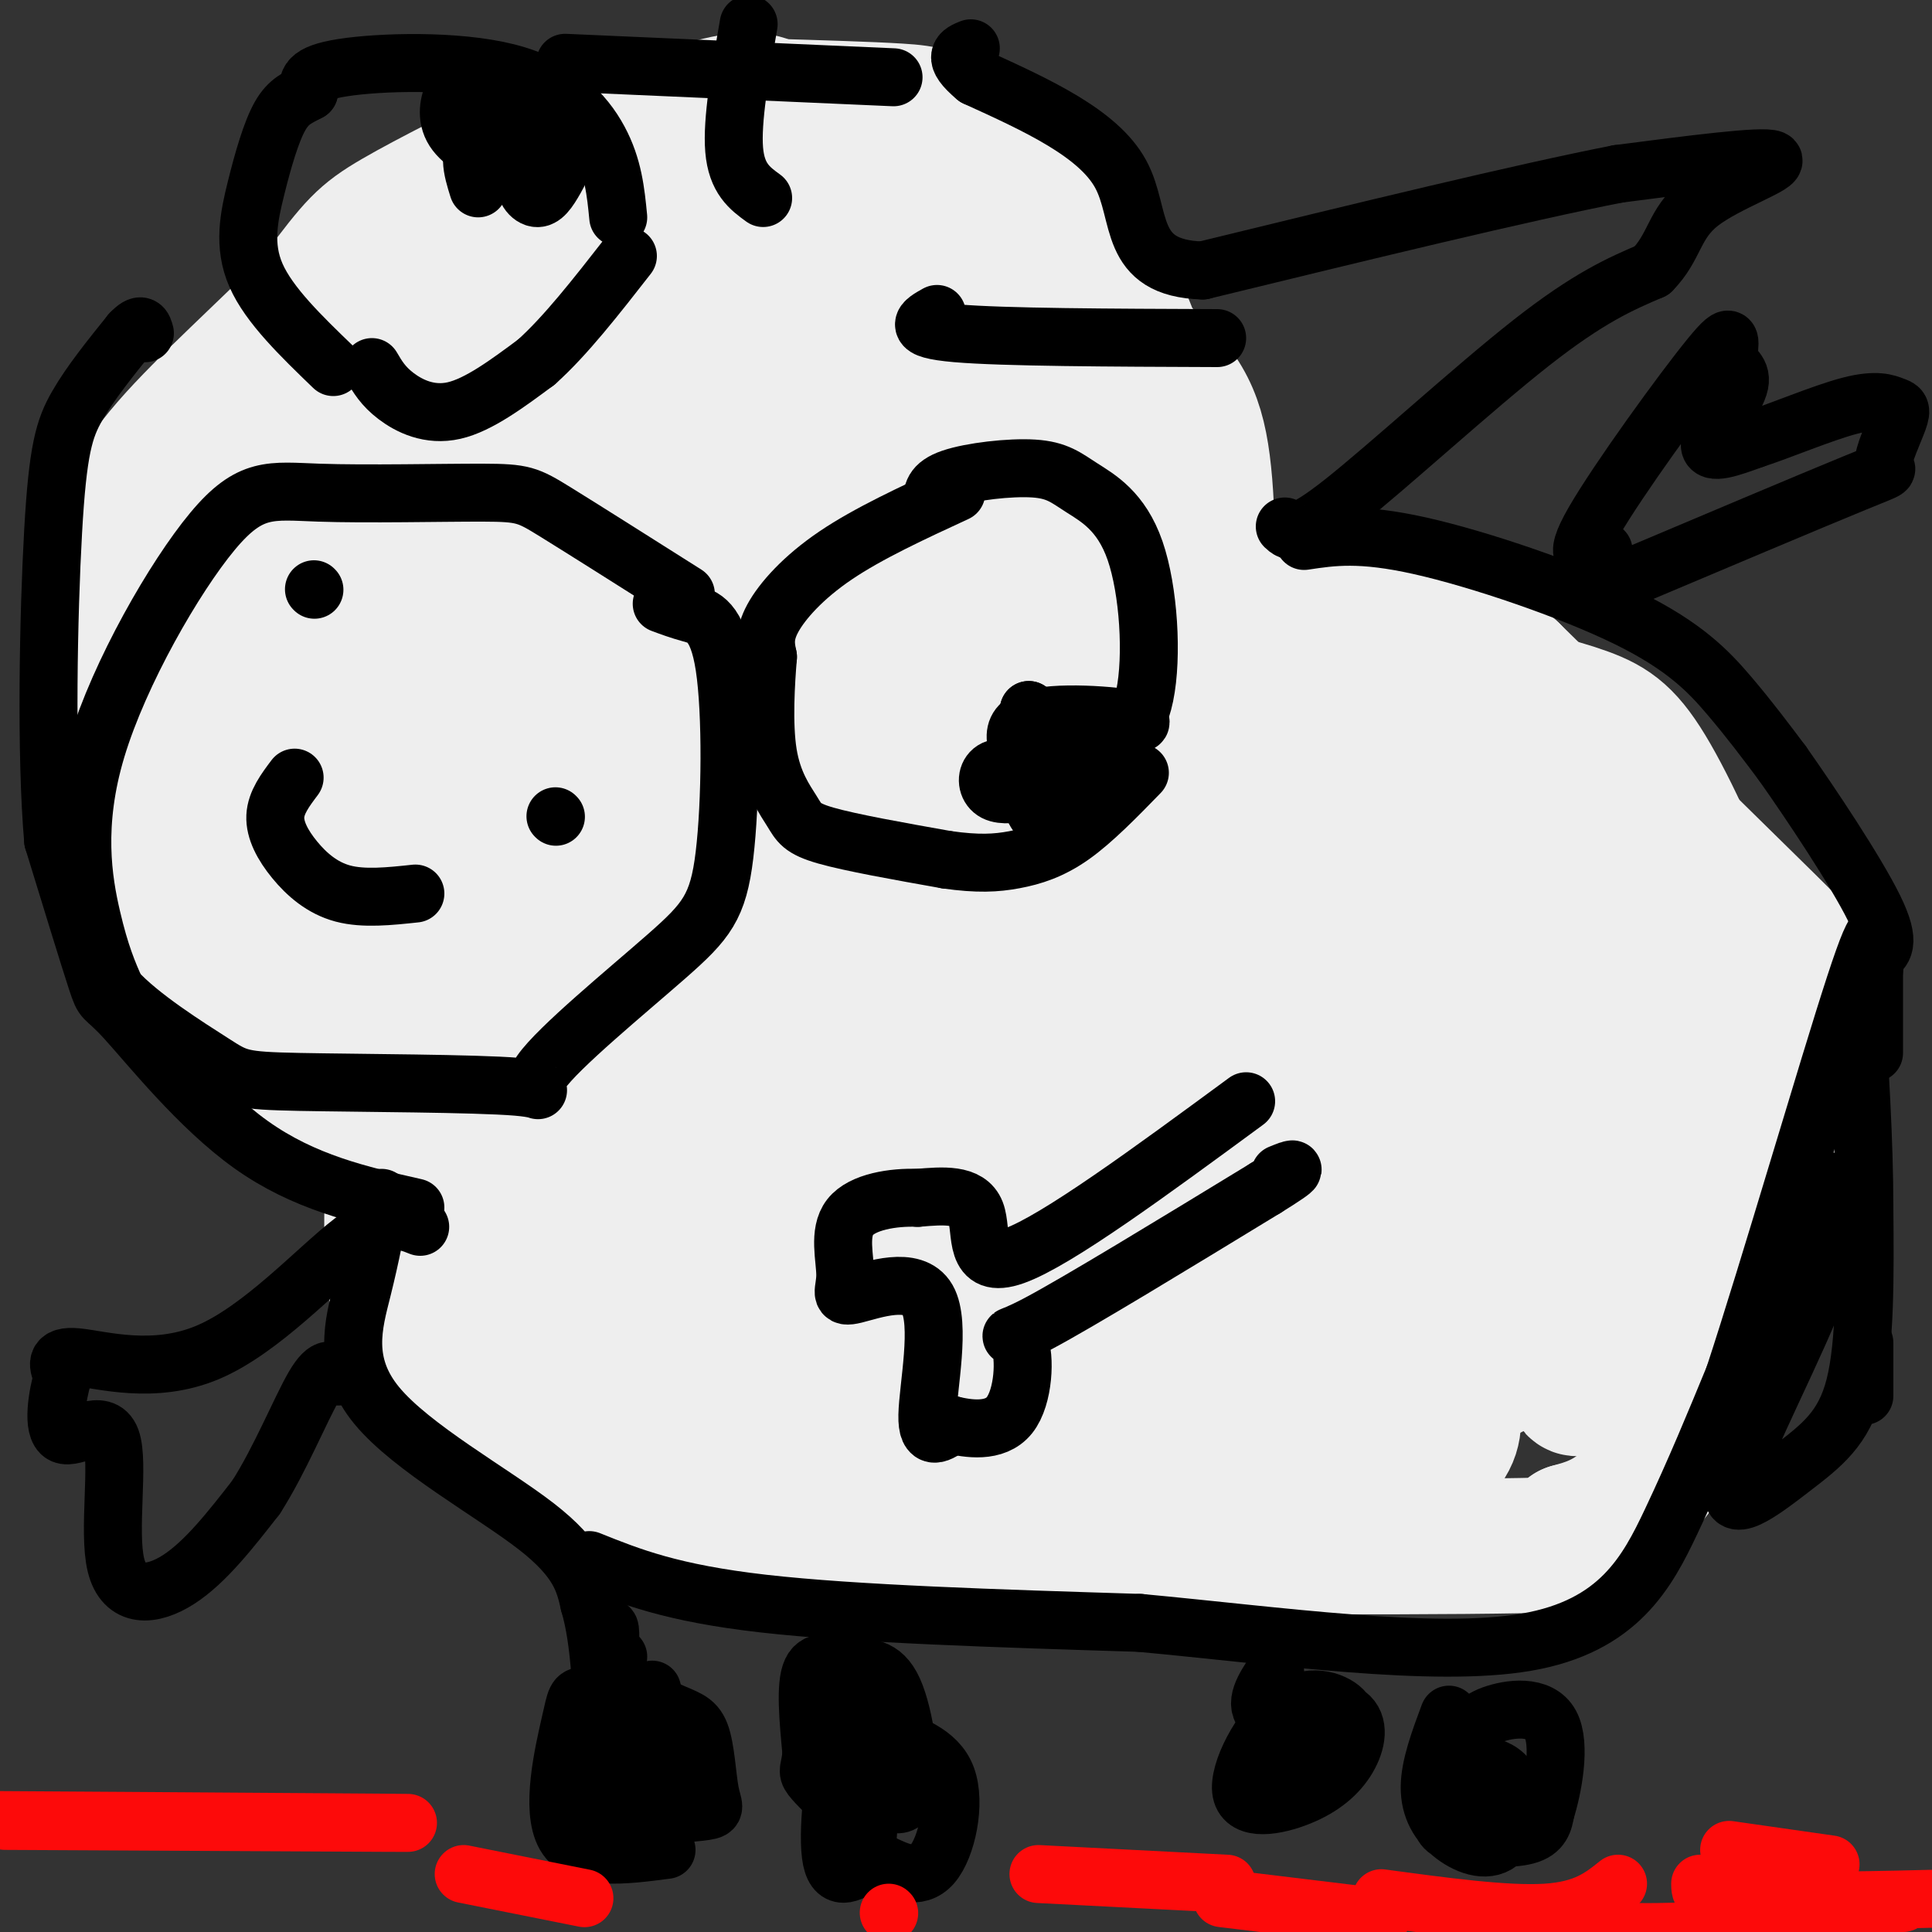 <svg viewBox='0 0 400 400' version='1.1' xmlns='http://www.w3.org/2000/svg' xmlns:xlink='http://www.w3.org/1999/xlink'><rect x="0" y="0" width="400" height="400" fill="#333333" stroke="none"/><g fill='none' stroke='#EEEEEE' stroke-width='28' stroke-linecap='round' stroke-linejoin='round'><path d='M122,290c9.150,6.424 18.300,12.847 32,17c13.700,4.153 31.951,6.034 55,7c23.049,0.966 50.897,1.015 65,0c14.103,-1.015 14.462,-3.096 17,-6c2.538,-2.904 7.253,-6.633 9,-10c1.747,-3.367 0.524,-6.373 0,-8c-0.524,-1.627 -0.349,-1.877 -5,-4c-4.651,-2.123 -14.128,-6.120 -39,-8c-24.872,-1.880 -65.140,-1.645 -81,-1c-15.860,0.645 -7.313,1.699 -4,3c3.313,1.301 1.392,2.850 0,4c-1.392,1.150 -2.255,1.900 10,3c12.255,1.100 37.627,2.550 63,4'/><path d='M244,291c14.220,1.076 18.271,1.766 29,0c10.729,-1.766 28.137,-5.989 39,-9c10.863,-3.011 15.179,-4.810 18,-8c2.821,-3.190 4.145,-7.771 2,-11c-2.145,-3.229 -7.759,-5.105 -21,-7c-13.241,-1.895 -34.107,-3.810 -54,-5c-19.893,-1.190 -38.812,-1.655 -57,1c-18.188,2.655 -35.645,8.430 -48,13c-12.355,4.570 -19.609,7.934 -24,11c-4.391,3.066 -5.919,5.835 -7,8c-1.081,2.165 -1.716,3.726 0,6c1.716,2.274 5.783,5.262 9,7c3.217,1.738 5.586,2.227 29,3c23.414,0.773 67.875,1.831 94,-1c26.125,-2.831 33.915,-9.552 39,-13c5.085,-3.448 7.465,-3.622 9,-5c1.535,-1.378 2.225,-3.961 3,-7c0.775,-3.039 1.635,-6.535 0,-10c-1.635,-3.465 -5.766,-6.899 -17,-9c-11.234,-2.101 -29.571,-2.870 -48,-3c-18.429,-0.130 -36.950,0.377 -54,4c-17.050,3.623 -32.629,10.360 -43,15c-10.371,4.640 -15.535,7.183 -18,10c-2.465,2.817 -2.233,5.909 -2,9'/><path d='M122,290c8.814,2.672 31.849,4.851 57,3c25.151,-1.851 52.418,-7.731 68,-11c15.582,-3.269 19.479,-3.926 30,-9c10.521,-5.074 27.666,-14.566 35,-19c7.334,-4.434 4.858,-3.809 5,-7c0.142,-3.191 2.903,-10.197 -1,-14c-3.903,-3.803 -14.471,-4.401 -30,-5c-15.529,-0.599 -36.021,-1.198 -55,2c-18.979,3.198 -36.446,10.194 -50,18c-13.554,7.806 -23.194,16.420 -30,23c-6.806,6.580 -10.777,11.124 -14,18c-3.223,6.876 -5.696,16.085 -4,21c1.696,4.915 7.562,5.536 17,6c9.438,0.464 22.448,0.771 34,0c11.552,-0.771 21.647,-2.618 31,-5c9.353,-2.382 17.966,-5.298 33,-11c15.034,-5.702 36.490,-14.191 48,-20c11.510,-5.809 13.074,-8.938 15,-12c1.926,-3.062 4.214,-6.056 6,-11c1.786,-4.944 3.070,-11.839 1,-15c-2.070,-3.161 -7.493,-2.590 -19,-1c-11.507,1.590 -29.098,4.197 -45,11c-15.902,6.803 -30.115,17.801 -40,26c-9.885,8.199 -15.443,13.600 -21,19'/><path d='M193,297c-5.678,5.889 -9.374,11.113 -5,14c4.374,2.887 16.818,3.437 36,-3c19.182,-6.437 45.100,-19.863 62,-31c16.900,-11.137 24.781,-19.986 29,-26c4.219,-6.014 4.778,-9.193 5,-13c0.222,-3.807 0.109,-8.243 0,-12c-0.109,-3.757 -0.213,-6.835 -16,0c-15.787,6.835 -47.257,23.583 -63,33c-15.743,9.417 -15.760,11.501 -18,15c-2.240,3.499 -6.705,8.412 -8,12c-1.295,3.588 0.580,5.853 0,8c-0.580,2.147 -3.614,4.178 5,6c8.614,1.822 28.875,3.436 49,-1c20.125,-4.436 40.115,-14.923 53,-22c12.885,-7.077 18.664,-10.744 23,-14c4.336,-3.256 7.227,-6.100 10,-15c2.773,-8.900 5.428,-23.857 5,-32c-0.428,-8.143 -3.940,-9.471 -10,-12c-6.060,-2.529 -14.670,-6.258 -25,-8c-10.330,-1.742 -22.380,-1.498 -37,0c-14.620,1.498 -31.810,4.249 -49,7'/><path d='M239,203c-14.267,3.556 -25.435,8.946 -34,15c-8.565,6.054 -14.528,12.774 -19,20c-4.472,7.226 -7.452,14.959 -9,21c-1.548,6.041 -1.665,10.389 0,15c1.665,4.611 5.113,9.484 7,13c1.887,3.516 2.214,5.676 14,7c11.786,1.324 35.033,1.811 55,-3c19.967,-4.811 36.654,-14.921 45,-20c8.346,-5.079 8.349,-5.126 10,-14c1.651,-8.874 4.949,-26.574 4,-36c-0.949,-9.426 -6.146,-10.578 -12,-14c-5.854,-3.422 -12.364,-9.115 -21,-12c-8.636,-2.885 -19.398,-2.963 -35,0c-15.602,2.963 -36.042,8.966 -50,16c-13.958,7.034 -21.432,15.098 -28,22c-6.568,6.902 -12.229,12.642 -14,17c-1.771,4.358 0.348,7.334 0,10c-0.348,2.666 -3.164,5.021 7,8c10.164,2.979 33.308,6.582 55,3c21.692,-3.582 41.931,-14.349 53,-20c11.069,-5.651 12.967,-6.185 16,-12c3.033,-5.815 7.201,-16.912 11,-23c3.799,-6.088 7.228,-7.168 -2,-7c-9.228,0.168 -31.114,1.584 -53,3'/><path d='M239,212c-23.104,7.027 -54.365,23.095 -68,31c-13.635,7.905 -9.645,7.648 -9,11c0.645,3.352 -2.056,10.312 -2,14c0.056,3.688 2.868,4.104 17,4c14.132,-0.104 39.584,-0.729 56,-3c16.416,-2.271 23.796,-6.186 31,-10c7.204,-3.814 14.234,-7.525 20,-11c5.766,-3.475 10.269,-6.715 14,-10c3.731,-3.285 6.689,-6.615 7,-14c0.311,-7.385 -2.026,-18.826 -5,-25c-2.974,-6.174 -6.586,-7.083 -14,-8c-7.414,-0.917 -18.630,-1.843 -34,-1c-15.370,0.843 -34.896,3.454 -55,10c-20.104,6.546 -40.788,17.025 -56,26c-15.212,8.975 -24.954,16.446 -32,24c-7.046,7.554 -11.396,15.192 -13,21c-1.604,5.808 -0.461,9.788 0,14c0.461,4.212 0.240,8.658 5,12c4.760,3.342 14.500,5.579 25,7c10.500,1.421 21.760,2.024 34,2c12.240,-0.024 25.459,-0.676 38,-3c12.541,-2.324 24.405,-6.319 45,-17c20.595,-10.681 49.922,-28.049 64,-39c14.078,-10.951 12.905,-15.487 13,-22c0.095,-6.513 1.456,-15.004 1,-22c-0.456,-6.996 -2.728,-12.498 -5,-18'/><path d='M316,185c-4.428,-5.367 -12.998,-9.786 -21,-12c-8.002,-2.214 -15.436,-2.224 -24,-3c-8.564,-0.776 -18.260,-2.317 -45,8c-26.740,10.317 -70.526,32.493 -92,44c-21.474,11.507 -20.637,12.346 -22,19c-1.363,6.654 -4.927,19.123 -5,26c-0.073,6.877 3.345,8.164 8,10c4.655,1.836 10.548,4.223 22,7c11.452,2.777 28.464,5.946 49,0c20.536,-5.946 44.597,-21.006 58,-30c13.403,-8.994 16.146,-11.921 22,-20c5.854,-8.079 14.817,-21.309 20,-33c5.183,-11.691 6.585,-21.845 5,-27c-1.585,-5.155 -6.158,-5.313 -12,-6c-5.842,-0.687 -12.952,-1.902 -25,-2c-12.048,-0.098 -29.035,0.923 -45,7c-15.965,6.077 -30.907,17.212 -43,27c-12.093,9.788 -21.337,18.230 -28,25c-6.663,6.770 -10.747,11.869 -14,23c-3.253,11.131 -5.676,28.293 -3,37c2.676,8.707 10.451,8.960 18,10c7.549,1.040 14.871,2.869 25,3c10.129,0.131 23.064,-1.434 36,-3'/><path d='M200,295c10.105,-1.583 17.366,-4.039 37,-14c19.634,-9.961 51.641,-27.426 67,-38c15.359,-10.574 14.071,-14.258 16,-19c1.929,-4.742 7.075,-10.542 10,-20c2.925,-9.458 3.630,-22.575 3,-29c-0.630,-6.425 -2.594,-6.157 -8,-7c-5.406,-0.843 -14.254,-2.798 -24,-4c-9.746,-1.202 -20.389,-1.651 -36,0c-15.611,1.651 -36.191,5.401 -50,9c-13.809,3.599 -20.848,7.046 -26,9c-5.152,1.954 -8.416,2.416 -10,8c-1.584,5.584 -1.486,16.289 -2,22c-0.514,5.711 -1.639,6.427 3,14c4.639,7.573 15.043,22.002 23,31c7.957,8.998 13.469,12.564 17,15c3.531,2.436 5.082,3.740 16,5c10.918,1.260 31.202,2.475 43,1c11.798,-1.475 15.111,-5.639 20,-10c4.889,-4.361 11.356,-8.919 16,-14c4.644,-5.081 7.465,-10.685 9,-23c1.535,-12.315 1.782,-31.342 1,-41c-0.782,-9.658 -2.595,-9.946 -5,-12c-2.405,-2.054 -5.401,-5.872 -11,-9c-5.599,-3.128 -13.799,-5.564 -22,-8'/><path d='M287,161c-15.555,-2.858 -43.441,-6.005 -60,-4c-16.559,2.005 -21.791,9.160 -27,16c-5.209,6.840 -10.394,13.363 -14,18c-3.606,4.637 -5.632,7.386 -6,16c-0.368,8.614 0.924,23.093 4,30c3.076,6.907 7.937,6.243 13,7c5.063,0.757 10.327,2.935 23,4c12.673,1.065 32.754,1.017 44,-1c11.246,-2.017 13.656,-6.004 17,-10c3.344,-3.996 7.622,-8.002 11,-13c3.378,-4.998 5.855,-10.987 7,-17c1.145,-6.013 0.956,-12.050 0,-17c-0.956,-4.950 -2.680,-8.814 -4,-11c-1.320,-2.186 -2.238,-2.694 -7,-6c-4.762,-3.306 -13.370,-9.410 -28,-12c-14.630,-2.590 -35.283,-1.667 -45,1c-9.717,2.667 -8.499,7.079 -9,11c-0.501,3.921 -2.723,7.352 -4,14c-1.277,6.648 -1.610,16.514 0,22c1.610,5.486 5.164,6.592 8,8c2.836,1.408 4.953,3.116 14,3c9.047,-0.116 25.023,-2.058 41,-4'/><path d='M265,216c11.483,-3.293 19.689,-9.526 25,-17c5.311,-7.474 7.725,-16.187 8,-21c0.275,-4.813 -1.590,-5.724 0,-7c1.590,-1.276 6.635,-2.916 -6,-5c-12.635,-2.084 -42.951,-4.612 -49,-6c-6.049,-1.388 12.169,-1.637 24,2c11.831,3.637 17.274,11.160 21,16c3.726,4.840 5.734,6.995 6,9c0.266,2.005 -1.210,3.858 -6,-1c-4.790,-4.858 -12.895,-16.429 -21,-28'/><path d='M267,158c-4.607,-6.260 -5.623,-7.909 -6,-9c-0.377,-1.091 -0.114,-1.623 3,-2c3.114,-0.377 9.077,-0.601 17,4c7.923,4.601 17.804,14.025 24,20c6.196,5.975 8.707,8.501 10,16c1.293,7.499 1.369,19.971 1,21c-0.369,1.029 -1.181,-9.384 -5,-22c-3.819,-12.616 -10.644,-27.435 -16,-34c-5.356,-6.565 -9.245,-4.876 -16,-4c-6.755,0.876 -16.378,0.938 -26,1'/><path d='M253,149c-8.569,-0.406 -16.990,-1.920 -8,0c8.990,1.920 35.393,7.273 49,11c13.607,3.727 14.419,5.828 18,10c3.581,4.172 9.932,10.413 13,24c3.068,13.587 2.853,34.518 0,27c-2.853,-7.518 -8.345,-43.486 -14,-60c-5.655,-16.514 -11.473,-13.576 -16,-13c-4.527,0.576 -7.764,-1.212 -11,-3'/><path d='M284,145c-9.246,-0.480 -26.862,-0.181 -24,0c2.862,0.181 26.200,0.244 39,4c12.800,3.756 15.062,11.203 19,13c3.938,1.797 9.554,-2.058 11,17c1.446,19.058 -1.277,61.029 -4,103'/><path d='M325,282c0.970,14.171 5.394,-1.900 9,-17c3.606,-15.100 6.393,-29.228 9,-37c2.607,-7.772 5.035,-9.187 6,-4c0.965,5.187 0.466,16.975 -3,26c-3.466,9.025 -9.898,15.285 -17,21c-7.102,5.715 -14.874,10.885 -28,16c-13.126,5.115 -31.608,10.176 -37,12c-5.392,1.824 2.304,0.412 10,-1'/><path d='M274,298c4.942,-2.021 12.296,-6.573 16,-9c3.704,-2.427 3.757,-2.729 5,-7c1.243,-4.271 3.674,-12.513 6,-19c2.326,-6.487 4.546,-11.221 0,-15c-4.546,-3.779 -15.857,-6.602 -32,-1c-16.143,5.602 -37.118,19.631 -54,29c-16.882,9.369 -29.669,14.078 -47,17c-17.331,2.922 -39.204,4.056 -48,0c-8.796,-4.056 -4.513,-13.302 -5,-19c-0.487,-5.698 -5.743,-7.849 -11,-10'/><path d='M104,264c11.982,-1.461 47.439,-0.113 65,0c17.561,0.113 17.228,-1.008 23,-12c5.772,-10.992 17.649,-31.855 23,-48c5.351,-16.145 4.175,-27.573 3,-39'/><path d='M218,165c-1.370,-22.239 -6.294,-58.336 -7,-47c-0.706,11.336 2.807,70.105 4,93c1.193,22.895 0.065,9.917 1,6c0.935,-3.917 3.931,1.229 6,4c2.069,2.771 3.211,3.169 5,-13c1.789,-16.169 4.225,-48.905 3,-64c-1.225,-15.095 -6.113,-12.547 -11,-10'/><path d='M219,134c-2.388,-6.794 -2.856,-18.780 -3,0c-0.144,18.780 0.038,68.325 0,65c-0.038,-3.325 -0.297,-59.522 0,-67c0.297,-7.478 1.148,33.761 2,75'/><path d='M218,207c0.333,12.500 0.167,6.250 0,0'/><path d='M231,231c-2.175,2.411 -4.350,4.823 -5,-3c-0.650,-7.823 0.226,-25.879 -3,-51c-3.226,-25.121 -10.555,-57.306 -14,-71c-3.445,-13.694 -3.006,-8.896 -3,0c0.006,8.896 -0.421,21.889 0,28c0.421,6.111 1.690,5.339 3,0c1.310,-5.339 2.660,-15.245 4,-24c1.340,-8.755 2.668,-16.359 0,-23c-2.668,-6.641 -9.334,-12.321 -16,-18'/><path d='M197,69c-2.607,-3.986 -1.125,-4.952 -14,-6c-12.875,-1.048 -40.106,-2.180 -53,-1c-12.894,1.180 -11.450,4.670 -13,9c-1.550,4.330 -6.094,9.499 -9,14c-2.906,4.501 -4.175,8.332 -5,16c-0.825,7.668 -1.205,19.171 0,26c1.205,6.829 3.995,8.984 5,11c1.005,2.016 0.223,3.893 8,5c7.777,1.107 24.111,1.444 35,-1c10.889,-2.444 16.333,-7.670 22,-12c5.667,-4.330 11.558,-7.766 15,-17c3.442,-9.234 4.434,-24.268 4,-33c-0.434,-8.732 -2.295,-11.162 -4,-14c-1.705,-2.838 -3.253,-6.083 -13,-9c-9.747,-2.917 -27.693,-5.507 -41,-4c-13.307,1.507 -21.977,7.112 -31,14c-9.023,6.888 -18.400,15.061 -25,20c-6.600,4.939 -10.423,6.644 -12,17c-1.577,10.356 -0.907,29.364 0,38c0.907,8.636 2.052,6.902 12,7c9.948,0.098 28.699,2.028 42,0c13.301,-2.028 21.150,-8.014 29,-14'/><path d='M149,135c7.807,-4.912 12.824,-10.192 17,-14c4.176,-3.808 7.510,-6.145 9,-13c1.490,-6.855 1.135,-18.227 0,-24c-1.135,-5.773 -3.051,-5.946 -8,-6c-4.949,-0.054 -12.930,0.010 -20,0c-7.070,-0.010 -13.227,-0.094 -22,6c-8.773,6.094 -20.160,18.366 -27,30c-6.840,11.634 -9.131,22.631 -4,28c5.131,5.369 17.685,5.109 27,3c9.315,-2.109 15.390,-6.066 20,-10c4.610,-3.934 7.753,-7.846 10,-17c2.247,-9.154 3.596,-23.550 5,-31c1.404,-7.450 2.864,-7.953 0,-9c-2.864,-1.047 -10.050,-2.637 -15,-3c-4.950,-0.363 -7.662,0.502 -15,7c-7.338,6.498 -19.302,18.629 -26,26c-6.698,7.371 -8.129,9.984 -9,13c-0.871,3.016 -1.182,6.437 -1,13c0.182,6.563 0.857,16.267 2,22c1.143,5.733 2.755,7.495 11,9c8.245,1.505 23.122,2.752 38,4'/><path d='M141,169c11.263,-2.128 20.422,-9.447 30,-17c9.578,-7.553 19.575,-15.341 25,-22c5.425,-6.659 6.278,-12.191 7,-17c0.722,-4.809 1.315,-8.896 0,-13c-1.315,-4.104 -4.537,-8.227 -9,-11c-4.463,-2.773 -10.169,-4.198 -17,-5c-6.831,-0.802 -14.789,-0.982 -22,1c-7.211,1.982 -13.675,6.124 -20,11c-6.325,4.876 -12.509,10.484 -18,16c-5.491,5.516 -10.287,10.938 -13,19c-2.713,8.062 -3.341,18.763 -4,25c-0.659,6.237 -1.349,8.010 3,10c4.349,1.990 13.735,4.196 21,5c7.265,0.804 12.408,0.207 17,-2c4.592,-2.207 8.633,-6.023 13,-16c4.367,-9.977 9.060,-26.114 4,-39c-5.060,-12.886 -19.871,-22.523 -30,-27c-10.129,-4.477 -15.574,-3.796 -20,-3c-4.426,0.796 -7.831,1.707 -14,8c-6.169,6.293 -15.100,17.968 -19,29c-3.900,11.032 -2.767,21.421 -2,28c0.767,6.579 1.168,9.348 4,13c2.832,3.652 8.095,8.186 13,11c4.905,2.814 9.453,3.907 14,5'/><path d='M104,178c4.872,0.964 10.050,0.873 18,0c7.950,-0.873 18.670,-2.528 29,-8c10.330,-5.472 20.269,-14.762 28,-21c7.731,-6.238 13.255,-9.422 17,-19c3.745,-9.578 5.713,-25.548 4,-33c-1.713,-7.452 -7.106,-6.387 -15,-6c-7.894,0.387 -18.288,0.096 -27,1c-8.712,0.904 -15.741,3.004 -30,14c-14.259,10.996 -35.747,30.887 -47,41c-11.253,10.113 -12.270,10.447 -14,19c-1.730,8.553 -4.174,25.327 -5,34c-0.826,8.673 -0.034,9.247 9,11c9.034,1.753 26.311,4.685 38,6c11.689,1.315 17.789,1.011 24,-1c6.211,-2.011 12.534,-5.730 18,-11c5.466,-5.270 10.074,-12.090 13,-17c2.926,-4.910 4.169,-7.911 5,-14c0.831,-6.089 1.249,-15.266 0,-23c-1.249,-7.734 -4.165,-14.026 -6,-19c-1.835,-4.974 -2.590,-8.632 -11,-10c-8.410,-1.368 -24.474,-0.447 -34,3c-9.526,3.447 -12.512,9.419 -17,15c-4.488,5.581 -10.478,10.772 -14,21c-3.522,10.228 -4.578,25.494 -4,34c0.578,8.506 2.789,10.253 5,12'/><path d='M88,207c3.125,3.013 8.437,4.547 16,5c7.563,0.453 17.377,-0.175 25,0c7.623,0.175 13.054,1.154 23,-5c9.946,-6.154 24.406,-19.441 31,-29c6.594,-9.559 5.321,-15.391 5,-22c-0.321,-6.609 0.310,-13.996 -3,-20c-3.310,-6.004 -10.560,-10.625 -16,-13c-5.440,-2.375 -9.070,-2.503 -17,-2c-7.930,0.503 -20.161,1.638 -30,5c-9.839,3.362 -17.288,8.953 -26,17c-8.712,8.047 -18.689,18.551 -23,28c-4.311,9.449 -2.956,17.842 2,23c4.956,5.158 13.514,7.081 20,9c6.486,1.919 10.900,3.834 22,5c11.100,1.166 28.884,1.585 39,0c10.116,-1.585 12.563,-5.173 15,-8c2.437,-2.827 4.865,-4.894 6,-10c1.135,-5.106 0.979,-13.253 0,-20c-0.979,-6.747 -2.779,-12.095 -8,-19c-5.221,-6.905 -13.863,-15.366 -24,-19c-10.137,-3.634 -21.768,-2.440 -30,3c-8.232,5.440 -13.066,15.126 -15,23c-1.934,7.874 -0.967,13.937 0,20'/><path d='M100,178c-0.412,4.508 -1.443,5.777 7,8c8.443,2.223 26.359,5.401 26,6c-0.359,0.599 -18.994,-1.380 -30,0c-11.006,1.380 -14.385,6.119 -21,8c-6.615,1.881 -16.466,0.904 -22,0c-5.534,-0.904 -6.749,-1.734 -11,-8c-4.251,-6.266 -11.537,-17.966 -14,-27c-2.463,-9.034 -0.104,-15.401 0,-18c0.104,-2.599 -2.049,-1.431 4,-9c6.049,-7.569 20.300,-23.877 26,-25c5.700,-1.123 2.850,12.938 0,27'/><path d='M65,140c0.325,9.790 1.137,20.766 4,30c2.863,9.234 7.778,16.726 17,26c9.222,9.274 22.751,20.329 31,26c8.249,5.671 11.219,5.958 13,6c1.781,0.042 2.373,-0.161 7,-2c4.627,-1.839 13.289,-5.313 0,-14c-13.289,-8.687 -48.529,-22.587 -64,-30c-15.471,-7.413 -11.173,-8.339 -11,-12c0.173,-3.661 -3.777,-10.056 -6,-14c-2.223,-3.944 -2.717,-5.435 -4,-12c-1.283,-6.565 -3.354,-18.203 1,-27c4.354,-8.797 15.134,-14.753 22,-18c6.866,-3.247 9.819,-3.785 11,-3c1.181,0.785 0.591,2.892 0,5'/><path d='M86,101c-1.749,5.381 -6.123,16.335 -8,29c-1.877,12.665 -1.258,27.043 0,36c1.258,8.957 3.154,12.492 6,17c2.846,4.508 6.643,9.987 12,16c5.357,6.013 12.275,12.560 25,18c12.725,5.440 31.257,9.774 34,8c2.743,-1.774 -10.304,-9.655 -16,-26c-5.696,-16.345 -4.040,-41.155 -9,-65c-4.960,-23.845 -16.536,-46.724 -21,-56c-4.464,-9.276 -1.815,-4.950 -6,-3c-4.185,1.950 -15.204,1.525 -22,3c-6.796,1.475 -9.370,4.850 -14,11c-4.630,6.150 -11.315,15.075 -18,24'/><path d='M49,113c-4.494,10.110 -6.728,23.384 -9,29c-2.272,5.616 -4.581,3.572 -7,1c-2.419,-2.572 -4.948,-5.674 -7,-12c-2.052,-6.326 -3.628,-15.878 0,-25c3.628,-9.122 12.459,-17.816 23,-28c10.541,-10.184 22.791,-21.859 30,-28c7.209,-6.141 9.376,-6.749 16,-9c6.624,-2.251 17.707,-6.144 34,-9c16.293,-2.856 37.798,-4.673 52,-1c14.202,3.673 21.101,12.837 28,22'/><path d='M209,53c1.726,0.894 -7.961,-7.872 -13,-12c-5.039,-4.128 -5.432,-3.617 -12,-5c-6.568,-1.383 -19.312,-4.658 -34,-4c-14.688,0.658 -31.320,5.250 -45,10c-13.680,4.750 -24.406,9.660 -34,17c-9.594,7.340 -18.055,17.111 -23,21c-4.945,3.889 -6.375,1.896 -7,15c-0.625,13.104 -0.446,41.306 -1,53c-0.554,11.694 -1.841,6.879 -3,1c-1.159,-5.879 -2.188,-12.823 0,-21c2.188,-8.177 7.594,-17.589 13,-27'/><path d='M50,101c5.974,-9.750 14.408,-20.624 24,-29c9.592,-8.376 20.342,-14.254 25,-18c4.658,-3.746 3.223,-5.359 23,-6c19.777,-0.641 60.767,-0.310 79,0c18.233,0.310 13.710,0.601 13,18c-0.710,17.399 2.393,51.908 6,76c3.607,24.092 7.720,37.767 10,43c2.280,5.233 2.729,2.024 5,-3c2.271,-5.024 6.363,-11.864 9,-20c2.637,-8.136 3.818,-17.568 5,-27'/><path d='M249,135c1.111,-11.935 1.389,-28.273 0,-39c-1.389,-10.727 -4.444,-15.844 -14,-24c-9.556,-8.156 -25.611,-19.350 -35,-24c-9.389,-4.650 -12.111,-2.757 -15,0c-2.889,2.757 -5.944,6.379 -9,10'/><path d='M254,147c1.095,-1.851 2.190,-3.702 -1,-13c-3.190,-9.298 -10.667,-26.042 -18,-39c-7.333,-12.958 -14.524,-22.131 -21,-29c-6.476,-6.869 -12.238,-11.435 -18,-16'/><path d='M241,125c-8.972,-16.352 -17.944,-32.705 -27,-45c-9.056,-12.295 -18.196,-20.534 -26,-26c-7.804,-5.466 -14.272,-8.159 -28,-10c-13.728,-1.841 -34.717,-2.830 -51,1c-16.283,3.830 -27.859,12.480 -36,17c-8.141,4.520 -12.846,4.909 -20,17c-7.154,12.091 -16.758,35.883 -21,53c-4.242,17.117 -3.121,27.558 -2,38'/><path d='M30,170c-0.302,9.578 -0.056,14.522 3,22c3.056,7.478 8.921,17.490 10,21c1.079,3.510 -2.628,0.517 -7,-5c-4.372,-5.517 -9.409,-13.559 -12,-26c-2.591,-12.441 -2.736,-29.281 -2,-39c0.736,-9.719 2.355,-12.317 4,-17c1.645,-4.683 3.317,-11.451 11,-24c7.683,-12.549 21.376,-30.879 29,-41c7.624,-10.121 9.178,-12.035 16,-16c6.822,-3.965 18.911,-9.983 31,-16'/><path d='M113,29c10.630,-3.501 21.705,-4.253 30,-6c8.295,-1.747 13.811,-4.489 20,1c6.189,5.489 13.051,19.209 20,41c6.949,21.791 13.985,51.655 20,69c6.015,17.345 11.007,22.173 16,27'/><path d='M219,161c3.833,5.000 5.417,4.000 7,3'/><path d='M47,183c1.488,4.214 2.976,8.429 14,17c11.024,8.571 31.583,21.500 42,28c10.417,6.500 10.690,6.571 15,7c4.310,0.429 12.655,1.214 21,2'/><path d='M61,198c1.042,6.327 2.083,12.655 5,19c2.917,6.345 7.708,12.708 16,20c8.292,7.292 20.083,15.512 27,19c6.917,3.488 8.958,2.244 11,1'/><path d='M41,211c3.000,4.417 6.000,8.833 17,15c11.000,6.167 30.000,14.083 49,22'/><path d='M86,234c-1.522,-0.596 -3.043,-1.193 -4,5c-0.957,6.193 -1.349,19.175 0,28c1.349,8.825 4.440,13.491 6,17c1.560,3.509 1.589,5.860 7,9c5.411,3.140 16.206,7.070 27,11'/><path d='M96,293c17.137,6.750 34.274,13.500 45,18c10.726,4.500 15.042,6.750 49,8c33.958,1.250 97.560,1.500 125,1c27.440,-0.500 18.720,-1.750 10,-3'/><path d='M325,317c3.645,-1.011 7.758,-2.040 13,-7c5.242,-4.960 11.612,-13.851 17,-30c5.388,-16.149 9.795,-39.555 11,-56c1.205,-16.445 -0.791,-25.927 1,-28c1.791,-2.073 7.369,3.265 -1,-5c-8.369,-8.265 -30.684,-30.132 -53,-52'/><path d='M313,139c-11.517,-10.715 -13.809,-11.501 -26,-12c-12.191,-0.499 -34.282,-0.711 -43,0c-8.718,0.711 -4.062,2.346 -1,3c3.062,0.654 4.531,0.327 6,0'/><path d='M305,142c8.560,1.935 17.119,3.869 23,6c5.881,2.131 9.083,4.458 14,13c4.917,8.542 11.548,23.298 16,37c4.452,13.702 6.726,26.351 9,39'/><path d='M247,131c-1.137,-17.298 -2.274,-34.595 -8,-49c-5.726,-14.405 -16.042,-25.917 -24,-34c-7.958,-8.083 -13.560,-12.738 -23,-15c-9.440,-2.262 -22.720,-2.131 -36,-2'/><path d='M239,84c-3.881,-12.024 -7.762,-24.048 -15,-34c-7.238,-9.952 -17.833,-17.833 -24,-22c-6.167,-4.167 -7.905,-4.619 -14,-5c-6.095,-0.381 -16.548,-0.690 -27,-1'/><path d='M205,37c9.583,7.583 19.167,15.167 25,25c5.833,9.833 7.917,21.917 10,34'/></g>
<g fill='none' stroke='#000000' stroke-width='12' stroke-linecap='round' stroke-linejoin='round'><path d='M128,45c-0.512,-5.238 -1.024,-10.476 -4,-16c-2.976,-5.524 -8.417,-11.333 -19,-14c-10.583,-2.667 -26.310,-2.190 -34,-1c-7.690,1.190 -7.345,3.095 -7,5'/><path d='M64,19c-2.190,1.223 -4.164,1.781 -6,5c-1.836,3.219 -3.533,9.097 -5,15c-1.467,5.903 -2.705,11.829 0,18c2.705,6.171 9.352,12.585 16,19'/><path d='M193,104c-0.012,-1.812 -0.024,-3.625 4,-5c4.024,-1.375 12.084,-2.313 17,-2c4.916,0.313 6.689,1.878 10,4c3.311,2.122 8.161,4.802 11,13c2.839,8.198 3.668,21.914 2,30c-1.668,8.086 -5.834,10.543 -10,13'/><path d='M77,76c1.156,1.978 2.311,3.956 5,6c2.689,2.044 6.911,4.156 12,3c5.089,-1.156 11.044,-5.578 17,-10'/><path d='M111,75c6.000,-5.333 12.500,-13.667 19,-22'/><path d='M198,102c-9.133,4.222 -18.267,8.444 -25,13c-6.733,4.556 -11.067,9.444 -13,13c-1.933,3.556 -1.467,5.778 -1,8'/><path d='M159,136c-0.426,5.104 -0.990,13.863 0,20c0.990,6.137 3.536,9.652 5,12c1.464,2.348 1.847,3.528 7,5c5.153,1.472 15.077,3.236 25,5'/><path d='M196,178c6.488,0.917 10.208,0.708 14,0c3.792,-0.708 7.655,-1.917 12,-5c4.345,-3.083 9.173,-8.042 14,-13'/><path d='M266,109c1.289,1.222 2.578,2.444 12,-5c9.422,-7.444 26.978,-23.556 39,-33c12.022,-9.444 18.511,-12.222 25,-15'/><path d='M342,56c4.857,-4.917 4.500,-9.708 10,-14c5.500,-4.292 16.857,-8.083 15,-9c-1.857,-0.917 -16.929,1.042 -32,3'/><path d='M335,36c-19.667,3.833 -52.833,11.917 -86,20'/><path d='M249,56c-15.822,-0.444 -12.378,-11.556 -17,-20c-4.622,-8.444 -17.311,-14.222 -30,-20'/><path d='M202,16c-5.167,-4.333 -3.083,-5.167 -1,-6'/><path d='M270,112c5.839,-0.881 11.679,-1.762 24,1c12.321,2.762 31.125,9.167 43,15c11.875,5.833 16.821,11.095 21,16c4.179,4.905 7.589,9.452 11,14'/><path d='M369,158c5.933,8.400 15.267,22.400 19,30c3.733,7.600 1.867,8.800 0,10'/><path d='M388,198c0.000,5.000 0.000,12.500 0,20'/><path d='M79,248c-1.113,5.964 -2.226,11.929 -4,19c-1.774,7.071 -4.208,15.250 3,24c7.208,8.750 24.060,18.071 33,25c8.940,6.929 9.970,11.464 11,16'/><path d='M122,332c2.333,7.833 2.667,19.417 3,31'/><path d='M134,351c-3.464,2.052 -6.927,4.103 -9,6c-2.073,1.897 -2.754,3.639 0,5c2.754,1.361 8.945,2.340 12,2c3.055,-0.340 2.973,-1.998 0,-5c-2.973,-3.002 -8.839,-7.347 -11,-12c-2.161,-4.653 -0.617,-9.615 0,-10c0.617,-0.385 0.309,3.808 0,8'/><path d='M126,345c1.177,5.391 4.120,14.868 6,19c1.880,4.132 2.699,2.920 3,-2c0.301,-4.920 0.086,-13.549 0,-12c-0.086,1.549 -0.043,13.274 0,25'/><path d='M122,323c8.500,3.417 17.000,6.833 36,9c19.000,2.167 48.500,3.083 78,4'/><path d='M236,336c28.536,2.655 60.875,7.292 80,4c19.125,-3.292 25.036,-14.512 30,-25c4.964,-10.488 8.982,-20.244 13,-30'/><path d='M359,285c7.400,-22.533 19.400,-63.867 25,-81c5.600,-17.133 4.800,-10.067 4,-3'/><path d='M264,346c-2.280,3.430 -4.561,6.860 -2,9c2.561,2.140 9.962,2.991 11,2c1.038,-0.991 -4.289,-3.822 -7,-2c-2.711,1.822 -2.807,8.298 0,11c2.807,2.702 8.516,1.629 11,0c2.484,-1.629 1.742,-3.815 1,-6'/><path d='M278,360c0.695,-2.022 1.933,-4.076 0,-6c-1.933,-1.924 -7.037,-3.717 -12,0c-4.963,3.717 -9.786,12.944 -9,17c0.786,4.056 7.181,2.943 12,1c4.819,-1.943 8.062,-4.714 10,-8c1.938,-3.286 2.571,-7.087 0,-9c-2.571,-1.913 -8.346,-1.938 -12,0c-3.654,1.938 -5.187,5.839 -5,9c0.187,3.161 2.093,5.580 4,8'/><path d='M300,355c-1.986,5.336 -3.972,10.673 -4,15c-0.028,4.327 1.904,7.645 5,10c3.096,2.355 7.358,3.748 10,1c2.642,-2.748 3.663,-9.636 1,-13c-2.663,-3.364 -9.012,-3.202 -12,-1c-2.988,2.202 -2.615,6.446 -2,9c0.615,2.554 1.473,3.418 5,4c3.527,0.582 9.722,0.880 13,0c3.278,-0.880 3.639,-2.940 4,-5'/><path d='M320,375c1.503,-4.673 3.262,-13.854 1,-18c-2.262,-4.146 -8.544,-3.256 -12,-2c-3.456,1.256 -4.084,2.876 -5,7c-0.916,4.124 -2.119,10.750 0,14c2.119,3.250 7.559,3.125 13,3'/><path d='M128,343c-1.790,11.246 -3.579,22.492 -3,28c0.579,5.508 3.528,5.279 8,5c4.472,-0.279 10.469,-0.607 13,-1c2.531,-0.393 1.598,-0.851 1,-4c-0.598,-3.149 -0.861,-8.988 -2,-12c-1.139,-3.012 -3.153,-3.195 -7,-5c-3.847,-1.805 -9.528,-5.230 -12,-1c-2.472,4.230 -1.736,16.115 -1,28'/><path d='M125,381c1.625,1.803 6.188,-7.688 8,-14c1.812,-6.312 0.873,-9.444 0,-12c-0.873,-2.556 -1.679,-4.536 -4,-5c-2.321,-0.464 -6.158,0.587 -8,1c-1.842,0.413 -1.688,0.188 -3,6c-1.312,5.812 -4.089,17.661 -1,23c3.089,5.339 12.045,4.170 21,3'/><path d='M171,353c2.114,10.327 4.228,20.653 6,26c1.772,5.347 3.203,5.713 6,7c2.797,1.287 6.961,3.494 10,0c3.039,-3.494 4.952,-12.688 3,-18c-1.952,-5.313 -7.771,-6.744 -12,-9c-4.229,-2.256 -6.869,-5.338 -9,0c-2.131,5.338 -3.752,19.097 -3,25c0.752,5.903 3.876,3.952 7,2'/><path d='M179,386c1.392,-7.278 1.373,-26.472 0,-35c-1.373,-8.528 -4.099,-6.388 -6,-6c-1.901,0.388 -2.976,-0.976 -4,2c-1.024,2.976 -1.995,10.292 0,15c1.995,4.708 6.957,6.808 11,9c4.043,2.192 7.166,4.477 8,0c0.834,-4.477 -0.622,-15.715 -3,-21c-2.378,-5.285 -5.679,-4.615 -9,-5c-3.321,-0.385 -6.663,-1.824 -8,1c-1.337,2.824 -0.668,9.912 0,17'/><path d='M168,363c-0.311,3.444 -1.089,3.556 0,5c1.089,1.444 4.044,4.222 7,7'/><path d='M179,370c0.000,0.000 0.100,0.100 0.1,0.1'/><path d='M86,250c-11.554,-2.619 -23.107,-5.238 -34,-13c-10.893,-7.762 -21.125,-20.667 -26,-26c-4.875,-5.333 -4.393,-3.095 -6,-8c-1.607,-4.905 -5.304,-16.952 -9,-29'/><path d='M11,174c-1.560,-17.595 -0.958,-47.083 0,-64c0.958,-16.917 2.274,-21.262 5,-26c2.726,-4.738 6.863,-9.869 11,-15'/><path d='M27,69c2.333,-2.500 2.667,-1.250 3,0'/><path d='M117,13c0.000,0.000 68.000,3.000 68,3'/><path d='M142,123c-10.617,-6.718 -21.233,-13.435 -27,-17c-5.767,-3.565 -6.683,-3.977 -15,-4c-8.317,-0.023 -24.035,0.345 -34,0c-9.965,-0.345 -14.176,-1.402 -22,8c-7.824,9.402 -19.260,29.262 -24,45c-4.740,15.738 -2.783,27.354 -1,35c1.783,7.646 3.391,11.323 5,15'/><path d='M24,205c4.948,5.480 14.817,11.680 20,15c5.183,3.320 5.679,3.759 18,4c12.321,0.241 36.466,0.283 45,1c8.534,0.717 1.456,2.109 5,-3c3.544,-5.109 17.709,-16.720 26,-24c8.291,-7.280 10.707,-10.230 12,-21c1.293,-10.770 1.464,-29.361 0,-39c-1.464,-9.639 -4.561,-10.325 -7,-11c-2.439,-0.675 -4.219,-1.337 -6,-2'/><path d='M115,169c0.000,0.000 0.100,0.100 0.1,0.1'/><path d='M65,122c0.000,0.000 0.100,0.100 0.1,0.1'/><path d='M61,161c-1.935,2.571 -3.869,5.143 -4,8c-0.131,2.857 1.542,6.000 4,9c2.458,3.000 5.702,5.857 10,7c4.298,1.143 9.649,0.571 15,0'/><path d='M213,147c0.000,0.000 0.100,0.100 0.1,0.1'/><path d='M213,147c-0.731,6.641 -1.462,13.283 0,18c1.462,4.717 5.115,7.510 5,6c-0.115,-1.510 -4.000,-7.322 -7,-10c-3.000,-2.678 -5.115,-2.221 -6,-1c-0.885,1.221 -0.538,3.206 1,4c1.538,0.794 4.269,0.397 7,0'/><path d='M213,164c2.190,-0.119 4.167,-0.417 5,-2c0.833,-1.583 0.524,-4.452 0,-4c-0.524,0.452 -1.262,4.226 -2,8'/><path d='M222,162c6.506,-0.185 13.012,-0.369 11,-2c-2.012,-1.631 -12.542,-4.708 -17,-5c-4.458,-0.292 -2.845,2.202 0,3c2.845,0.798 6.923,-0.101 11,-1'/><path d='M227,157c2.202,-1.214 2.208,-3.750 0,-5c-2.208,-1.250 -6.631,-1.214 -7,0c-0.369,1.214 3.315,3.607 7,6'/><path d='M227,151c5.844,-0.578 11.689,-1.156 8,-2c-3.689,-0.844 -16.911,-1.956 -22,0c-5.089,1.956 -2.044,6.978 1,12'/><path d='M117,27c-3.518,3.177 -7.036,6.354 -8,9c-0.964,2.646 0.626,4.762 2,5c1.374,0.238 2.533,-1.400 4,-4c1.467,-2.600 3.241,-6.162 0,-8c-3.241,-1.838 -11.497,-1.954 -15,0c-3.503,1.954 -2.251,5.977 -1,10'/><path d='M98,15c-1.463,0.962 -2.925,1.923 -4,4c-1.075,2.077 -1.762,5.268 0,8c1.762,2.732 5.974,5.005 7,4c1.026,-1.005 -1.136,-5.287 0,-5c1.136,0.287 5.568,5.144 10,10'/><path d='M101,23c0.000,0.000 0.100,0.100 0.1,0.1'/><path d='M194,65c-2.833,1.583 -5.667,3.167 4,4c9.667,0.833 31.833,0.917 54,1'/><path d='M158,41c-2.750,-2.000 -5.500,-4.000 -6,-10c-0.500,-6.000 1.250,-16.000 3,-26'/><path d='M258,228c-19.644,14.444 -39.289,28.889 -48,32c-8.711,3.111 -6.489,-5.111 -8,-9c-1.511,-3.889 -6.756,-3.444 -12,-3'/><path d='M190,248c-5.001,-0.199 -11.502,0.805 -14,4c-2.498,3.195 -0.993,8.583 -1,12c-0.007,3.417 -1.528,4.864 2,4c3.528,-0.864 12.104,-4.040 15,1c2.896,5.040 0.113,18.297 0,24c-0.113,5.703 2.443,3.851 5,2'/><path d='M197,295c3.284,0.791 8.994,1.769 12,-2c3.006,-3.769 3.309,-12.284 2,-15c-1.309,-2.716 -4.231,0.367 4,-4c8.231,-4.367 27.616,-16.183 47,-28'/><path d='M262,246c8.333,-5.167 5.667,-4.083 3,-3'/><path d='M87,254c-3.310,-1.327 -6.619,-2.655 -14,3c-7.381,5.655 -18.833,18.292 -30,23c-11.167,4.708 -22.048,1.488 -27,1c-4.952,-0.488 -3.976,1.756 -3,4'/><path d='M13,285c-1.097,3.671 -2.338,10.848 0,12c2.338,1.152 8.256,-3.722 10,1c1.744,4.722 -0.684,19.041 1,26c1.684,6.959 7.481,6.560 13,3c5.519,-3.560 10.759,-10.280 16,-17'/><path d='M53,310c4.933,-7.667 9.267,-18.333 12,-23c2.733,-4.667 3.867,-3.333 5,-2'/><path d='M377,244c2.301,4.105 4.603,8.211 0,21c-4.603,12.789 -16.110,34.263 -18,42c-1.890,7.737 5.837,1.737 12,-3c6.163,-4.737 10.761,-8.211 13,-17c2.239,-8.789 2.120,-22.895 2,-37'/><path d='M386,250c0.000,-13.667 -1.000,-29.333 -2,-45'/><path d='M386,278c0.000,0.000 0.000,11.000 0,11'/><path d='M332,114c-3.475,1.292 -6.950,2.584 -2,-6c4.950,-8.584 18.324,-27.043 24,-34c5.676,-6.957 3.656,-2.411 4,0c0.344,2.411 3.054,2.688 2,6c-1.054,3.312 -5.873,9.661 -6,12c-0.127,2.339 4.436,0.670 9,-1'/><path d='M363,91c5.410,-1.731 14.435,-5.558 20,-7c5.565,-1.442 7.671,-0.500 9,0c1.329,0.500 1.882,0.557 1,3c-0.882,2.443 -3.199,7.273 -3,9c0.199,1.727 2.914,0.351 -6,4c-8.914,3.649 -29.457,12.325 -50,21'/></g>
<g fill='none' stroke='#FD0A0A' stroke-width='12' stroke-linecap='round' stroke-linejoin='round'><path d='M1,377c67.485,0.359 134.971,0.718 26,0c-108.971,-0.718 -394.398,-2.513 -480,0c-85.602,2.513 28.622,9.333 64,12c35.378,2.667 -8.091,1.179 -31,-1c-22.909,-2.179 -25.260,-5.051 -17,-5c8.260,0.051 27.130,3.026 46,6'/><path d='M96,388c0.000,0.000 25.000,5.000 25,5'/><path d='M215,388c0.000,0.000 39.000,2.000 39,2'/><path d='M286,393c12.917,1.750 25.833,3.500 34,3c8.167,-0.500 11.583,-3.250 15,-6'/><path d='M358,383c0.000,0.000 21.000,3.000 21,3'/><path d='M358,388c-0.917,2.083 -1.833,4.167 6,5c7.833,0.833 24.417,0.417 41,0'/><path d='M352,390c0.000,1.667 0.000,3.333 7,4c7.000,0.667 21.000,0.333 35,0'/><path d='M320,397c4.417,1.417 8.833,2.833 19,3c10.167,0.167 26.083,-0.917 42,-2'/><path d='M253,393c0.000,0.000 33.000,4.000 33,4'/><path d='M184,396c0.000,0.000 0.100,0.100 0.1,0.1'/></g>
</svg>